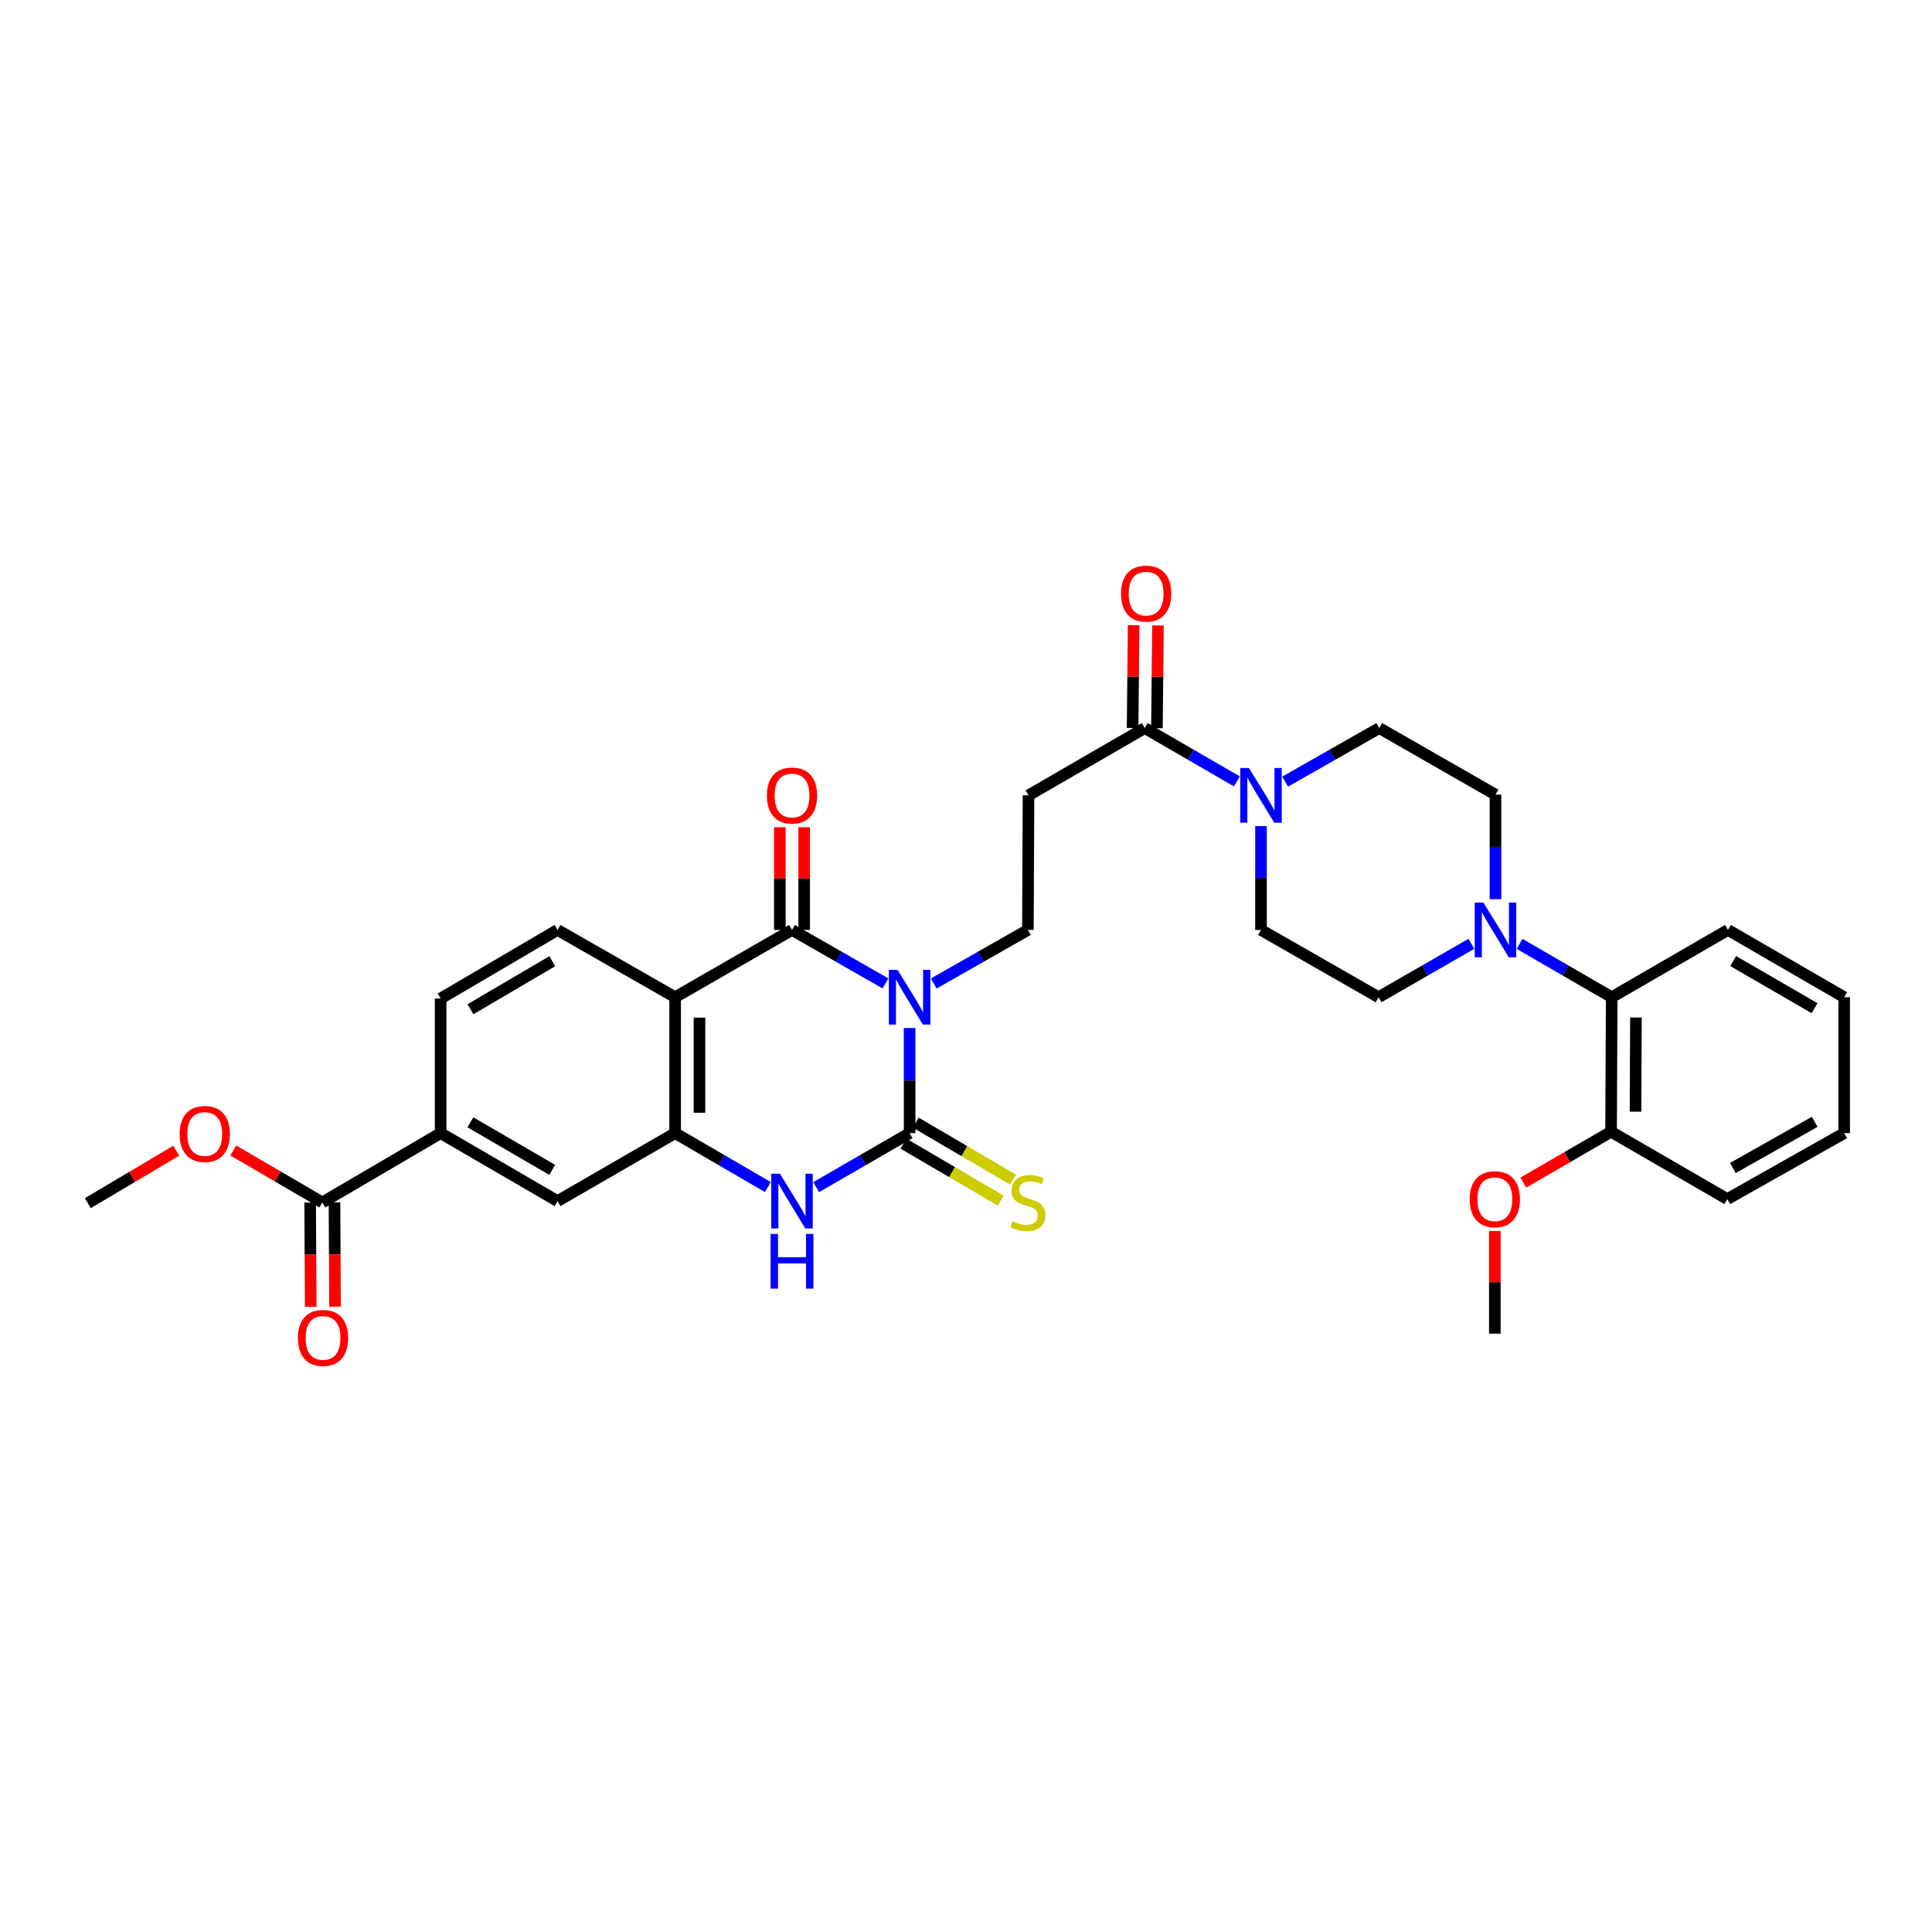 <?xml version='1.0' encoding='iso-8859-1'?>
<svg version='1.1' baseProfile='full'
              xmlns='http://www.w3.org/2000/svg'
                      xmlns:rdkit='http://www.rdkit.org/xml'
                      xmlns:xlink='http://www.w3.org/1999/xlink'
                  xml:space='preserve'
width='1000px' height='1000px' viewBox='0 0 1000 1000'>
<!-- END OF HEADER -->
<rect style='opacity:1.0;fill:#FFFFFF;stroke:none' width='1000' height='1000' x='0' y='0'> </rect>
<path class='bond-0' d='M 470.813,532.082 L 470.813,559.295' style='fill:none;fill-rule:evenodd;stroke:#0000FF;stroke-width:6px;stroke-linecap:butt;stroke-linejoin:miter;stroke-opacity:1' />
<path class='bond-0' d='M 470.813,559.295 L 470.813,586.507' style='fill:none;fill-rule:evenodd;stroke:#000000;stroke-width:6px;stroke-linecap:butt;stroke-linejoin:miter;stroke-opacity:1' />
<path class='bond-1' d='M 458.32,509.014 L 434.131,495.173' style='fill:none;fill-rule:evenodd;stroke:#0000FF;stroke-width:6px;stroke-linecap:butt;stroke-linejoin:miter;stroke-opacity:1' />
<path class='bond-1' d='M 434.131,495.173 L 409.942,481.331' style='fill:none;fill-rule:evenodd;stroke:#000000;stroke-width:6px;stroke-linecap:butt;stroke-linejoin:miter;stroke-opacity:1' />
<path class='bond-8' d='M 483.314,509.051 L 507.674,495.191' style='fill:none;fill-rule:evenodd;stroke:#0000FF;stroke-width:6px;stroke-linecap:butt;stroke-linejoin:miter;stroke-opacity:1' />
<path class='bond-8' d='M 507.674,495.191 L 532.034,481.331' style='fill:none;fill-rule:evenodd;stroke:#000000;stroke-width:6px;stroke-linecap:butt;stroke-linejoin:miter;stroke-opacity:1' />
<path class='bond-3' d='M 470.813,586.507 L 446.626,600.487' style='fill:none;fill-rule:evenodd;stroke:#000000;stroke-width:6px;stroke-linecap:butt;stroke-linejoin:miter;stroke-opacity:1' />
<path class='bond-3' d='M 446.626,600.487 L 422.439,614.466' style='fill:none;fill-rule:evenodd;stroke:#0000FF;stroke-width:6px;stroke-linecap:butt;stroke-linejoin:miter;stroke-opacity:1' />
<path class='bond-15' d='M 467.63,591.94 L 492.813,606.697' style='fill:none;fill-rule:evenodd;stroke:#000000;stroke-width:6px;stroke-linecap:butt;stroke-linejoin:miter;stroke-opacity:1' />
<path class='bond-15' d='M 492.813,606.697 L 517.997,621.454' style='fill:none;fill-rule:evenodd;stroke:#CCCC00;stroke-width:6px;stroke-linecap:butt;stroke-linejoin:miter;stroke-opacity:1' />
<path class='bond-15' d='M 473.996,581.075 L 499.18,595.832' style='fill:none;fill-rule:evenodd;stroke:#000000;stroke-width:6px;stroke-linecap:butt;stroke-linejoin:miter;stroke-opacity:1' />
<path class='bond-15' d='M 499.18,595.832 L 524.364,610.59' style='fill:none;fill-rule:evenodd;stroke:#CCCC00;stroke-width:6px;stroke-linecap:butt;stroke-linejoin:miter;stroke-opacity:1' />
<path class='bond-2' d='M 409.942,481.331 L 349.448,516.163' style='fill:none;fill-rule:evenodd;stroke:#000000;stroke-width:6px;stroke-linecap:butt;stroke-linejoin:miter;stroke-opacity:1' />
<path class='bond-16' d='M 416.238,481.331 L 416.238,454.752' style='fill:none;fill-rule:evenodd;stroke:#000000;stroke-width:6px;stroke-linecap:butt;stroke-linejoin:miter;stroke-opacity:1' />
<path class='bond-16' d='M 416.238,454.752 L 416.238,428.174' style='fill:none;fill-rule:evenodd;stroke:#FF0000;stroke-width:6px;stroke-linecap:butt;stroke-linejoin:miter;stroke-opacity:1' />
<path class='bond-16' d='M 403.645,481.331 L 403.645,454.752' style='fill:none;fill-rule:evenodd;stroke:#000000;stroke-width:6px;stroke-linecap:butt;stroke-linejoin:miter;stroke-opacity:1' />
<path class='bond-16' d='M 403.645,454.752 L 403.645,428.174' style='fill:none;fill-rule:evenodd;stroke:#FF0000;stroke-width:6px;stroke-linecap:butt;stroke-linejoin:miter;stroke-opacity:1' />
<path class='bond-4' d='M 349.448,516.163 L 349.448,586.507' style='fill:none;fill-rule:evenodd;stroke:#000000;stroke-width:6px;stroke-linecap:butt;stroke-linejoin:miter;stroke-opacity:1' />
<path class='bond-4' d='M 362.041,526.715 L 362.041,575.956' style='fill:none;fill-rule:evenodd;stroke:#000000;stroke-width:6px;stroke-linecap:butt;stroke-linejoin:miter;stroke-opacity:1' />
<path class='bond-12' d='M 349.448,516.163 L 288.57,481.331' style='fill:none;fill-rule:evenodd;stroke:#000000;stroke-width:6px;stroke-linecap:butt;stroke-linejoin:miter;stroke-opacity:1' />
<path class='bond-33' d='M 397.452,614.426 L 373.45,600.467' style='fill:none;fill-rule:evenodd;stroke:#0000FF;stroke-width:6px;stroke-linecap:butt;stroke-linejoin:miter;stroke-opacity:1' />
<path class='bond-33' d='M 373.45,600.467 L 349.448,586.507' style='fill:none;fill-rule:evenodd;stroke:#000000;stroke-width:6px;stroke-linecap:butt;stroke-linejoin:miter;stroke-opacity:1' />
<path class='bond-11' d='M 349.448,586.507 L 288.57,621.69' style='fill:none;fill-rule:evenodd;stroke:#000000;stroke-width:6px;stroke-linecap:butt;stroke-linejoin:miter;stroke-opacity:1' />
<path class='bond-5' d='M 640.208,404.449 L 616.368,390.648' style='fill:none;fill-rule:evenodd;stroke:#0000FF;stroke-width:6px;stroke-linecap:butt;stroke-linejoin:miter;stroke-opacity:1' />
<path class='bond-5' d='M 616.368,390.648 L 592.528,376.847' style='fill:none;fill-rule:evenodd;stroke:#000000;stroke-width:6px;stroke-linecap:butt;stroke-linejoin:miter;stroke-opacity:1' />
<path class='bond-17' d='M 665.187,404.561 L 689.547,390.704' style='fill:none;fill-rule:evenodd;stroke:#0000FF;stroke-width:6px;stroke-linecap:butt;stroke-linejoin:miter;stroke-opacity:1' />
<path class='bond-17' d='M 689.547,390.704 L 713.907,376.847' style='fill:none;fill-rule:evenodd;stroke:#000000;stroke-width:6px;stroke-linecap:butt;stroke-linejoin:miter;stroke-opacity:1' />
<path class='bond-18' d='M 652.686,427.574 L 652.686,454.452' style='fill:none;fill-rule:evenodd;stroke:#0000FF;stroke-width:6px;stroke-linecap:butt;stroke-linejoin:miter;stroke-opacity:1' />
<path class='bond-18' d='M 652.686,454.452 L 652.686,481.331' style='fill:none;fill-rule:evenodd;stroke:#000000;stroke-width:6px;stroke-linecap:butt;stroke-linejoin:miter;stroke-opacity:1' />
<path class='bond-6' d='M 761.572,488.518 L 737.561,502.341' style='fill:none;fill-rule:evenodd;stroke:#0000FF;stroke-width:6px;stroke-linecap:butt;stroke-linejoin:miter;stroke-opacity:1' />
<path class='bond-6' d='M 737.561,502.341 L 713.55,516.163' style='fill:none;fill-rule:evenodd;stroke:#000000;stroke-width:6px;stroke-linecap:butt;stroke-linejoin:miter;stroke-opacity:1' />
<path class='bond-14' d='M 786.536,488.556 L 810.376,502.36' style='fill:none;fill-rule:evenodd;stroke:#0000FF;stroke-width:6px;stroke-linecap:butt;stroke-linejoin:miter;stroke-opacity:1' />
<path class='bond-14' d='M 810.376,502.36 L 834.216,516.163' style='fill:none;fill-rule:evenodd;stroke:#000000;stroke-width:6px;stroke-linecap:butt;stroke-linejoin:miter;stroke-opacity:1' />
<path class='bond-35' d='M 774.058,465.42 L 774.058,438.364' style='fill:none;fill-rule:evenodd;stroke:#0000FF;stroke-width:6px;stroke-linecap:butt;stroke-linejoin:miter;stroke-opacity:1' />
<path class='bond-35' d='M 774.058,438.364 L 774.058,411.309' style='fill:none;fill-rule:evenodd;stroke:#000000;stroke-width:6px;stroke-linecap:butt;stroke-linejoin:miter;stroke-opacity:1' />
<path class='bond-7' d='M 592.528,376.847 L 532.356,411.672' style='fill:none;fill-rule:evenodd;stroke:#000000;stroke-width:6px;stroke-linecap:butt;stroke-linejoin:miter;stroke-opacity:1' />
<path class='bond-22' d='M 598.824,376.911 L 599.094,350.325' style='fill:none;fill-rule:evenodd;stroke:#000000;stroke-width:6px;stroke-linecap:butt;stroke-linejoin:miter;stroke-opacity:1' />
<path class='bond-22' d='M 599.094,350.325 L 599.363,323.74' style='fill:none;fill-rule:evenodd;stroke:#FF0000;stroke-width:6px;stroke-linecap:butt;stroke-linejoin:miter;stroke-opacity:1' />
<path class='bond-22' d='M 586.232,376.783 L 586.502,350.198' style='fill:none;fill-rule:evenodd;stroke:#000000;stroke-width:6px;stroke-linecap:butt;stroke-linejoin:miter;stroke-opacity:1' />
<path class='bond-22' d='M 586.502,350.198 L 586.771,323.613' style='fill:none;fill-rule:evenodd;stroke:#FF0000;stroke-width:6px;stroke-linecap:butt;stroke-linejoin:miter;stroke-opacity:1' />
<path class='bond-9' d='M 532.034,481.331 L 532.356,411.672' style='fill:none;fill-rule:evenodd;stroke:#000000;stroke-width:6px;stroke-linecap:butt;stroke-linejoin:miter;stroke-opacity:1' />
<path class='bond-10' d='M 166.834,622.382 L 228.069,586.507' style='fill:none;fill-rule:evenodd;stroke:#000000;stroke-width:6px;stroke-linecap:butt;stroke-linejoin:miter;stroke-opacity:1' />
<path class='bond-23' d='M 160.537,622.416 L 160.68,649.402' style='fill:none;fill-rule:evenodd;stroke:#000000;stroke-width:6px;stroke-linecap:butt;stroke-linejoin:miter;stroke-opacity:1' />
<path class='bond-23' d='M 160.68,649.402 L 160.823,676.388' style='fill:none;fill-rule:evenodd;stroke:#FF0000;stroke-width:6px;stroke-linecap:butt;stroke-linejoin:miter;stroke-opacity:1' />
<path class='bond-23' d='M 173.13,622.349 L 173.273,649.335' style='fill:none;fill-rule:evenodd;stroke:#000000;stroke-width:6px;stroke-linecap:butt;stroke-linejoin:miter;stroke-opacity:1' />
<path class='bond-23' d='M 173.273,649.335 L 173.416,676.321' style='fill:none;fill-rule:evenodd;stroke:#FF0000;stroke-width:6px;stroke-linecap:butt;stroke-linejoin:miter;stroke-opacity:1' />
<path class='bond-25' d='M 166.834,622.382 L 143.789,608.934' style='fill:none;fill-rule:evenodd;stroke:#000000;stroke-width:6px;stroke-linecap:butt;stroke-linejoin:miter;stroke-opacity:1' />
<path class='bond-25' d='M 143.789,608.934 L 120.745,595.486' style='fill:none;fill-rule:evenodd;stroke:#FF0000;stroke-width:6px;stroke-linecap:butt;stroke-linejoin:miter;stroke-opacity:1' />
<path class='bond-34' d='M 288.57,621.69 L 228.069,586.507' style='fill:none;fill-rule:evenodd;stroke:#000000;stroke-width:6px;stroke-linecap:butt;stroke-linejoin:miter;stroke-opacity:1' />
<path class='bond-34' d='M 285.825,605.527 L 243.474,580.899' style='fill:none;fill-rule:evenodd;stroke:#000000;stroke-width:6px;stroke-linecap:butt;stroke-linejoin:miter;stroke-opacity:1' />
<path class='bond-21' d='M 288.57,481.331 L 228.069,516.842' style='fill:none;fill-rule:evenodd;stroke:#000000;stroke-width:6px;stroke-linecap:butt;stroke-linejoin:miter;stroke-opacity:1' />
<path class='bond-21' d='M 285.869,497.518 L 243.518,522.375' style='fill:none;fill-rule:evenodd;stroke:#000000;stroke-width:6px;stroke-linecap:butt;stroke-linejoin:miter;stroke-opacity:1' />
<path class='bond-13' d='M 228.069,586.507 L 228.069,516.842' style='fill:none;fill-rule:evenodd;stroke:#000000;stroke-width:6px;stroke-linecap:butt;stroke-linejoin:miter;stroke-opacity:1' />
<path class='bond-24' d='M 834.216,516.163 L 833.887,585.794' style='fill:none;fill-rule:evenodd;stroke:#000000;stroke-width:6px;stroke-linecap:butt;stroke-linejoin:miter;stroke-opacity:1' />
<path class='bond-24' d='M 846.759,526.667 L 846.529,575.409' style='fill:none;fill-rule:evenodd;stroke:#000000;stroke-width:6px;stroke-linecap:butt;stroke-linejoin:miter;stroke-opacity:1' />
<path class='bond-27' d='M 834.216,516.163 L 894.388,481.331' style='fill:none;fill-rule:evenodd;stroke:#000000;stroke-width:6px;stroke-linecap:butt;stroke-linejoin:miter;stroke-opacity:1' />
<path class='bond-19' d='M 713.907,376.847 L 774.058,411.309' style='fill:none;fill-rule:evenodd;stroke:#000000;stroke-width:6px;stroke-linecap:butt;stroke-linejoin:miter;stroke-opacity:1' />
<path class='bond-20' d='M 652.686,481.331 L 713.55,516.163' style='fill:none;fill-rule:evenodd;stroke:#000000;stroke-width:6px;stroke-linecap:butt;stroke-linejoin:miter;stroke-opacity:1' />
<path class='bond-26' d='M 833.887,585.794 L 811.174,598.949' style='fill:none;fill-rule:evenodd;stroke:#000000;stroke-width:6px;stroke-linecap:butt;stroke-linejoin:miter;stroke-opacity:1' />
<path class='bond-26' d='M 811.174,598.949 L 788.46,612.104' style='fill:none;fill-rule:evenodd;stroke:#FF0000;stroke-width:6px;stroke-linecap:butt;stroke-linejoin:miter;stroke-opacity:1' />
<path class='bond-28' d='M 833.887,585.794 L 894.045,620.64' style='fill:none;fill-rule:evenodd;stroke:#000000;stroke-width:6px;stroke-linecap:butt;stroke-linejoin:miter;stroke-opacity:1' />
<path class='bond-29' d='M 91.224,595.621 L 68.339,609.187' style='fill:none;fill-rule:evenodd;stroke:#FF0000;stroke-width:6px;stroke-linecap:butt;stroke-linejoin:miter;stroke-opacity:1' />
<path class='bond-29' d='M 68.339,609.187 L 45.455,622.753' style='fill:none;fill-rule:evenodd;stroke:#000000;stroke-width:6px;stroke-linecap:butt;stroke-linejoin:miter;stroke-opacity:1' />
<path class='bond-30' d='M 773.722,637.142 L 773.722,663.72' style='fill:none;fill-rule:evenodd;stroke:#FF0000;stroke-width:6px;stroke-linecap:butt;stroke-linejoin:miter;stroke-opacity:1' />
<path class='bond-30' d='M 773.722,663.72 L 773.722,690.299' style='fill:none;fill-rule:evenodd;stroke:#000000;stroke-width:6px;stroke-linecap:butt;stroke-linejoin:miter;stroke-opacity:1' />
<path class='bond-31' d='M 894.388,481.331 L 954.545,516.163' style='fill:none;fill-rule:evenodd;stroke:#000000;stroke-width:6px;stroke-linecap:butt;stroke-linejoin:miter;stroke-opacity:1' />
<path class='bond-31' d='M 897.101,497.453 L 939.212,521.836' style='fill:none;fill-rule:evenodd;stroke:#000000;stroke-width:6px;stroke-linecap:butt;stroke-linejoin:miter;stroke-opacity:1' />
<path class='bond-36' d='M 894.045,620.64 L 954.545,586.507' style='fill:none;fill-rule:evenodd;stroke:#000000;stroke-width:6px;stroke-linecap:butt;stroke-linejoin:miter;stroke-opacity:1' />
<path class='bond-36' d='M 896.932,604.553 L 939.283,580.66' style='fill:none;fill-rule:evenodd;stroke:#000000;stroke-width:6px;stroke-linecap:butt;stroke-linejoin:miter;stroke-opacity:1' />
<path class='bond-32' d='M 954.545,516.163 L 954.545,586.507' style='fill:none;fill-rule:evenodd;stroke:#000000;stroke-width:6px;stroke-linecap:butt;stroke-linejoin:miter;stroke-opacity:1' />
<path  class='atom-0' d='M 464.553 502.003
L 473.833 517.003
Q 474.753 518.483, 476.233 521.163
Q 477.713 523.843, 477.793 524.003
L 477.793 502.003
L 481.553 502.003
L 481.553 530.323
L 477.673 530.323
L 467.713 513.923
Q 466.553 512.003, 465.313 509.803
Q 464.113 507.603, 463.753 506.923
L 463.753 530.323
L 460.073 530.323
L 460.073 502.003
L 464.553 502.003
' fill='#0000FF'/>
<path  class='atom-4' d='M 403.682 607.53
L 412.962 622.53
Q 413.882 624.01, 415.362 626.69
Q 416.842 629.37, 416.922 629.53
L 416.922 607.53
L 420.682 607.53
L 420.682 635.85
L 416.802 635.85
L 406.842 619.45
Q 405.682 617.53, 404.442 615.33
Q 403.242 613.13, 402.882 612.45
L 402.882 635.85
L 399.202 635.85
L 399.202 607.53
L 403.682 607.53
' fill='#0000FF'/>
<path  class='atom-4' d='M 398.862 638.682
L 402.702 638.682
L 402.702 650.722
L 417.182 650.722
L 417.182 638.682
L 421.022 638.682
L 421.022 667.002
L 417.182 667.002
L 417.182 653.922
L 402.702 653.922
L 402.702 667.002
L 398.862 667.002
L 398.862 638.682
' fill='#0000FF'/>
<path  class='atom-6' d='M 646.426 397.512
L 655.706 412.512
Q 656.626 413.992, 658.106 416.672
Q 659.586 419.352, 659.666 419.512
L 659.666 397.512
L 663.426 397.512
L 663.426 425.832
L 659.546 425.832
L 649.586 409.432
Q 648.426 407.512, 647.186 405.312
Q 645.986 403.112, 645.626 402.432
L 645.626 425.832
L 641.946 425.832
L 641.946 397.512
L 646.426 397.512
' fill='#0000FF'/>
<path  class='atom-7' d='M 767.798 467.171
L 777.078 482.171
Q 777.998 483.651, 779.478 486.331
Q 780.958 489.011, 781.038 489.171
L 781.038 467.171
L 784.798 467.171
L 784.798 495.491
L 780.918 495.491
L 770.958 479.091
Q 769.798 477.171, 768.558 474.971
Q 767.358 472.771, 766.998 472.091
L 766.998 495.491
L 763.318 495.491
L 763.318 467.171
L 767.798 467.171
' fill='#0000FF'/>
<path  class='atom-16' d='M 524.034 632.102
Q 524.354 632.222, 525.674 632.782
Q 526.994 633.342, 528.434 633.702
Q 529.914 634.022, 531.354 634.022
Q 534.034 634.022, 535.594 632.742
Q 537.154 631.422, 537.154 629.142
Q 537.154 627.582, 536.354 626.622
Q 535.594 625.662, 534.394 625.142
Q 533.194 624.622, 531.194 624.022
Q 528.674 623.262, 527.154 622.542
Q 525.674 621.822, 524.594 620.302
Q 523.554 618.782, 523.554 616.222
Q 523.554 612.662, 525.954 610.462
Q 528.394 608.262, 533.194 608.262
Q 536.474 608.262, 540.194 609.822
L 539.274 612.902
Q 535.874 611.502, 533.314 611.502
Q 530.554 611.502, 529.034 612.662
Q 527.514 613.782, 527.554 615.742
Q 527.554 617.262, 528.314 618.182
Q 529.114 619.102, 530.234 619.622
Q 531.394 620.142, 533.314 620.742
Q 535.874 621.542, 537.394 622.342
Q 538.914 623.142, 539.994 624.782
Q 541.114 626.382, 541.114 629.142
Q 541.114 633.062, 538.474 635.182
Q 535.874 637.262, 531.514 637.262
Q 528.994 637.262, 527.074 636.702
Q 525.194 636.182, 522.954 635.262
L 524.034 632.102
' fill='#CCCC00'/>
<path  class='atom-17' d='M 396.942 411.752
Q 396.942 404.952, 400.302 401.152
Q 403.662 397.352, 409.942 397.352
Q 416.222 397.352, 419.582 401.152
Q 422.942 404.952, 422.942 411.752
Q 422.942 418.632, 419.542 422.552
Q 416.142 426.432, 409.942 426.432
Q 403.702 426.432, 400.302 422.552
Q 396.942 418.672, 396.942 411.752
M 409.942 423.232
Q 414.262 423.232, 416.582 420.352
Q 418.942 417.432, 418.942 411.752
Q 418.942 406.192, 416.582 403.392
Q 414.262 400.552, 409.942 400.552
Q 405.622 400.552, 403.262 403.352
Q 400.942 406.152, 400.942 411.752
Q 400.942 417.472, 403.262 420.352
Q 405.622 423.232, 409.942 423.232
' fill='#FF0000'/>
<path  class='atom-23' d='M 580.235 307.255
Q 580.235 300.455, 583.595 296.655
Q 586.955 292.855, 593.235 292.855
Q 599.515 292.855, 602.875 296.655
Q 606.235 300.455, 606.235 307.255
Q 606.235 314.135, 602.835 318.055
Q 599.435 321.935, 593.235 321.935
Q 586.995 321.935, 583.595 318.055
Q 580.235 314.175, 580.235 307.255
M 593.235 318.735
Q 597.555 318.735, 599.875 315.855
Q 602.235 312.935, 602.235 307.255
Q 602.235 301.695, 599.875 298.895
Q 597.555 296.055, 593.235 296.055
Q 588.915 296.055, 586.555 298.855
Q 584.235 301.655, 584.235 307.255
Q 584.235 312.975, 586.555 315.855
Q 588.915 318.735, 593.235 318.735
' fill='#FF0000'/>
<path  class='atom-24' d='M 154.204 692.505
Q 154.204 685.705, 157.564 681.905
Q 160.924 678.105, 167.204 678.105
Q 173.484 678.105, 176.844 681.905
Q 180.204 685.705, 180.204 692.505
Q 180.204 699.385, 176.804 703.305
Q 173.404 707.185, 167.204 707.185
Q 160.964 707.185, 157.564 703.305
Q 154.204 699.425, 154.204 692.505
M 167.204 703.985
Q 171.524 703.985, 173.844 701.105
Q 176.204 698.185, 176.204 692.505
Q 176.204 686.945, 173.844 684.145
Q 171.524 681.305, 167.204 681.305
Q 162.884 681.305, 160.524 684.105
Q 158.204 686.905, 158.204 692.505
Q 158.204 698.225, 160.524 701.105
Q 162.884 703.985, 167.204 703.985
' fill='#FF0000'/>
<path  class='atom-26' d='M 92.983 586.951
Q 92.983 580.151, 96.343 576.351
Q 99.703 572.551, 105.983 572.551
Q 112.263 572.551, 115.623 576.351
Q 118.983 580.151, 118.983 586.951
Q 118.983 593.831, 115.583 597.751
Q 112.183 601.631, 105.983 601.631
Q 99.743 601.631, 96.343 597.751
Q 92.983 593.871, 92.983 586.951
M 105.983 598.431
Q 110.303 598.431, 112.623 595.551
Q 114.983 592.631, 114.983 586.951
Q 114.983 581.391, 112.623 578.591
Q 110.303 575.751, 105.983 575.751
Q 101.663 575.751, 99.303 578.551
Q 96.983 581.351, 96.983 586.951
Q 96.983 592.671, 99.303 595.551
Q 101.663 598.431, 105.983 598.431
' fill='#FF0000'/>
<path  class='atom-27' d='M 760.722 620.72
Q 760.722 613.92, 764.082 610.12
Q 767.442 606.32, 773.722 606.32
Q 780.002 606.32, 783.362 610.12
Q 786.722 613.92, 786.722 620.72
Q 786.722 627.6, 783.322 631.52
Q 779.922 635.4, 773.722 635.4
Q 767.482 635.4, 764.082 631.52
Q 760.722 627.64, 760.722 620.72
M 773.722 632.2
Q 778.042 632.2, 780.362 629.32
Q 782.722 626.4, 782.722 620.72
Q 782.722 615.16, 780.362 612.36
Q 778.042 609.52, 773.722 609.52
Q 769.402 609.52, 767.042 612.32
Q 764.722 615.12, 764.722 620.72
Q 764.722 626.44, 767.042 629.32
Q 769.402 632.2, 773.722 632.2
' fill='#FF0000'/>
</svg>
